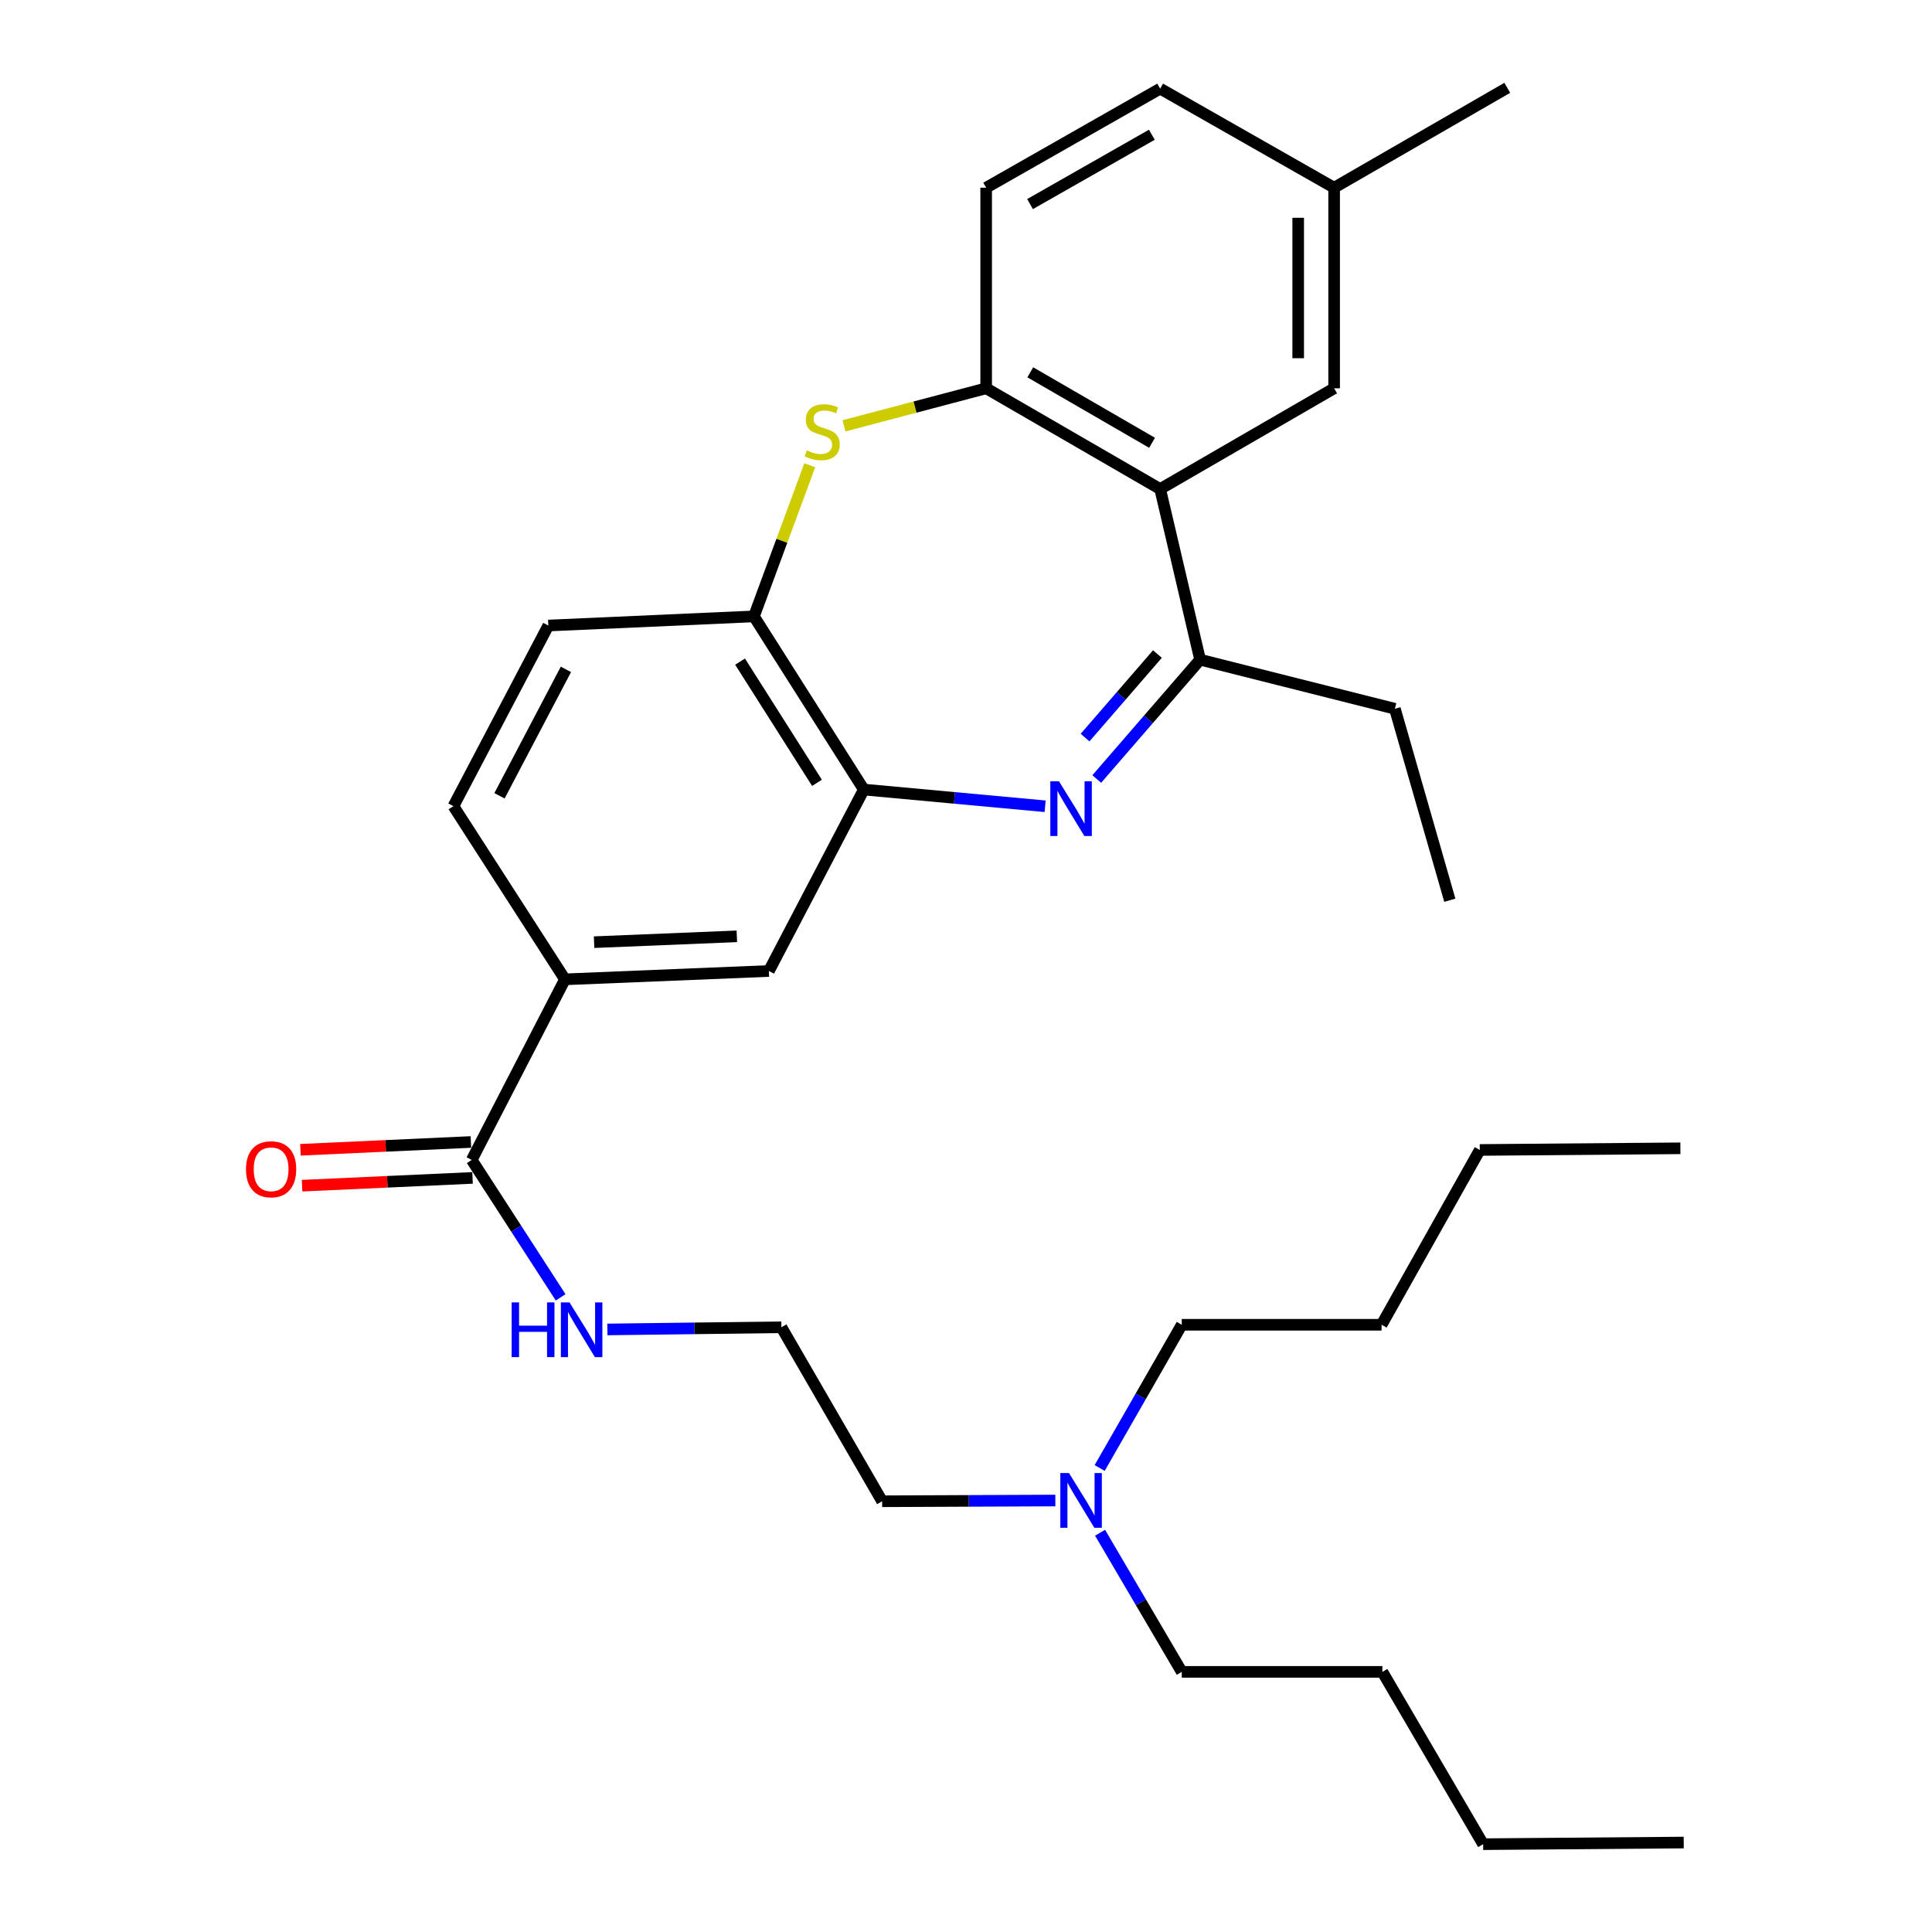 <?xml version='1.0' encoding='iso-8859-1'?>
<svg version='1.1' baseProfile='full'
              xmlns='http://www.w3.org/2000/svg'
                      xmlns:rdkit='http://www.rdkit.org/xml'
                      xmlns:xlink='http://www.w3.org/1999/xlink'
                  xml:space='preserve'
width='1000px' height='1000px' viewBox='0 0 1000 1000'>
<!-- END OF HEADER -->
<rect style='opacity:1.0;fill:#FFFFFF;stroke:none' width='1000' height='1000' x='0' y='0'> </rect>
<path class='bond-2' d='M 567.676,403.216 L 594.422,372.334' style='fill:none;fill-rule:evenodd;stroke:#0000FF;stroke-width:6px;stroke-linecap:butt;stroke-linejoin:miter;stroke-opacity:1' />
<path class='bond-2' d='M 594.422,372.334 L 621.168,341.453' style='fill:none;fill-rule:evenodd;stroke:#000000;stroke-width:6px;stroke-linecap:butt;stroke-linejoin:miter;stroke-opacity:1' />
<path class='bond-2' d='M 561.636,381.771 L 580.358,360.154' style='fill:none;fill-rule:evenodd;stroke:#0000FF;stroke-width:6px;stroke-linecap:butt;stroke-linejoin:miter;stroke-opacity:1' />
<path class='bond-2' d='M 580.358,360.154 L 599.081,338.537' style='fill:none;fill-rule:evenodd;stroke:#000000;stroke-width:6px;stroke-linecap:butt;stroke-linejoin:miter;stroke-opacity:1' />
<path class='bond-3' d='M 540.953,417.322 L 494.029,412.996' style='fill:none;fill-rule:evenodd;stroke:#0000FF;stroke-width:6px;stroke-linecap:butt;stroke-linejoin:miter;stroke-opacity:1' />
<path class='bond-3' d='M 494.029,412.996 L 447.106,408.669' style='fill:none;fill-rule:evenodd;stroke:#000000;stroke-width:6px;stroke-linecap:butt;stroke-linejoin:miter;stroke-opacity:1' />
<path class='bond-0' d='M 600.496,253.119 L 621.168,341.453' style='fill:none;fill-rule:evenodd;stroke:#000000;stroke-width:6px;stroke-linecap:butt;stroke-linejoin:miter;stroke-opacity:1' />
<path class='bond-4' d='M 600.496,253.119 L 510.436,200.984' style='fill:none;fill-rule:evenodd;stroke:#000000;stroke-width:6px;stroke-linecap:butt;stroke-linejoin:miter;stroke-opacity:1' />
<path class='bond-4' d='M 596.308,229.197 L 533.267,192.702' style='fill:none;fill-rule:evenodd;stroke:#000000;stroke-width:6px;stroke-linecap:butt;stroke-linejoin:miter;stroke-opacity:1' />
<path class='bond-9' d='M 600.496,253.119 L 690.545,200.984' style='fill:none;fill-rule:evenodd;stroke:#000000;stroke-width:6px;stroke-linecap:butt;stroke-linejoin:miter;stroke-opacity:1' />
<path class='bond-1' d='M 419.128,240.822 L 404.682,279.933' style='fill:none;fill-rule:evenodd;stroke:#CCCC00;stroke-width:6px;stroke-linecap:butt;stroke-linejoin:miter;stroke-opacity:1' />
<path class='bond-1' d='M 404.682,279.933 L 390.236,319.044' style='fill:none;fill-rule:evenodd;stroke:#000000;stroke-width:6px;stroke-linecap:butt;stroke-linejoin:miter;stroke-opacity:1' />
<path class='bond-31' d='M 436.84,220.416 L 473.638,210.7' style='fill:none;fill-rule:evenodd;stroke:#CCCC00;stroke-width:6px;stroke-linecap:butt;stroke-linejoin:miter;stroke-opacity:1' />
<path class='bond-31' d='M 473.638,210.7 L 510.436,200.984' style='fill:none;fill-rule:evenodd;stroke:#000000;stroke-width:6px;stroke-linecap:butt;stroke-linejoin:miter;stroke-opacity:1' />
<path class='bond-18' d='M 621.168,341.453 L 721.988,366.859' style='fill:none;fill-rule:evenodd;stroke:#000000;stroke-width:6px;stroke-linecap:butt;stroke-linejoin:miter;stroke-opacity:1' />
<path class='bond-5' d='M 447.106,408.669 L 390.236,319.044' style='fill:none;fill-rule:evenodd;stroke:#000000;stroke-width:6px;stroke-linecap:butt;stroke-linejoin:miter;stroke-opacity:1' />
<path class='bond-5' d='M 422.866,405.194 L 383.057,342.456' style='fill:none;fill-rule:evenodd;stroke:#000000;stroke-width:6px;stroke-linecap:butt;stroke-linejoin:miter;stroke-opacity:1' />
<path class='bond-8' d='M 447.106,408.669 L 397.978,502.584' style='fill:none;fill-rule:evenodd;stroke:#000000;stroke-width:6px;stroke-linecap:butt;stroke-linejoin:miter;stroke-opacity:1' />
<path class='bond-12' d='M 510.436,200.984 L 510.436,97.156' style='fill:none;fill-rule:evenodd;stroke:#000000;stroke-width:6px;stroke-linecap:butt;stroke-linejoin:miter;stroke-opacity:1' />
<path class='bond-11' d='M 390.236,319.044 L 283.815,323.778' style='fill:none;fill-rule:evenodd;stroke:#000000;stroke-width:6px;stroke-linecap:butt;stroke-linejoin:miter;stroke-opacity:1' />
<path class='bond-6' d='M 244.165,600.385 L 292.425,506.905' style='fill:none;fill-rule:evenodd;stroke:#000000;stroke-width:6px;stroke-linecap:butt;stroke-linejoin:miter;stroke-opacity:1' />
<path class='bond-10' d='M 243.74,591.092 L 199.621,593.108' style='fill:none;fill-rule:evenodd;stroke:#000000;stroke-width:6px;stroke-linecap:butt;stroke-linejoin:miter;stroke-opacity:1' />
<path class='bond-10' d='M 199.621,593.108 L 155.502,595.124' style='fill:none;fill-rule:evenodd;stroke:#FF0000;stroke-width:6px;stroke-linecap:butt;stroke-linejoin:miter;stroke-opacity:1' />
<path class='bond-10' d='M 244.59,609.678 L 200.47,611.694' style='fill:none;fill-rule:evenodd;stroke:#000000;stroke-width:6px;stroke-linecap:butt;stroke-linejoin:miter;stroke-opacity:1' />
<path class='bond-10' d='M 200.47,611.694 L 156.351,613.71' style='fill:none;fill-rule:evenodd;stroke:#FF0000;stroke-width:6px;stroke-linecap:butt;stroke-linejoin:miter;stroke-opacity:1' />
<path class='bond-14' d='M 244.165,600.385 L 267.177,635.946' style='fill:none;fill-rule:evenodd;stroke:#000000;stroke-width:6px;stroke-linecap:butt;stroke-linejoin:miter;stroke-opacity:1' />
<path class='bond-14' d='M 267.177,635.946 L 290.188,671.507' style='fill:none;fill-rule:evenodd;stroke:#0000FF;stroke-width:6px;stroke-linecap:butt;stroke-linejoin:miter;stroke-opacity:1' />
<path class='bond-7' d='M 292.425,506.905 L 397.978,502.584' style='fill:none;fill-rule:evenodd;stroke:#000000;stroke-width:6px;stroke-linecap:butt;stroke-linejoin:miter;stroke-opacity:1' />
<path class='bond-7' d='M 307.497,487.667 L 381.384,484.643' style='fill:none;fill-rule:evenodd;stroke:#000000;stroke-width:6px;stroke-linecap:butt;stroke-linejoin:miter;stroke-opacity:1' />
<path class='bond-13' d='M 292.425,506.905 L 234.697,417.269' style='fill:none;fill-rule:evenodd;stroke:#000000;stroke-width:6px;stroke-linecap:butt;stroke-linejoin:miter;stroke-opacity:1' />
<path class='bond-15' d='M 690.545,200.984 L 690.545,97.156' style='fill:none;fill-rule:evenodd;stroke:#000000;stroke-width:6px;stroke-linecap:butt;stroke-linejoin:miter;stroke-opacity:1' />
<path class='bond-15' d='M 671.94,185.41 L 671.94,112.73' style='fill:none;fill-rule:evenodd;stroke:#000000;stroke-width:6px;stroke-linecap:butt;stroke-linejoin:miter;stroke-opacity:1' />
<path class='bond-32' d='M 283.815,323.778 L 234.697,417.269' style='fill:none;fill-rule:evenodd;stroke:#000000;stroke-width:6px;stroke-linecap:butt;stroke-linejoin:miter;stroke-opacity:1' />
<path class='bond-32' d='M 292.918,346.455 L 258.535,411.898' style='fill:none;fill-rule:evenodd;stroke:#000000;stroke-width:6px;stroke-linecap:butt;stroke-linejoin:miter;stroke-opacity:1' />
<path class='bond-33' d='M 510.436,97.156 L 600.496,45.878' style='fill:none;fill-rule:evenodd;stroke:#000000;stroke-width:6px;stroke-linecap:butt;stroke-linejoin:miter;stroke-opacity:1' />
<path class='bond-33' d='M 533.151,105.633 L 596.193,69.738' style='fill:none;fill-rule:evenodd;stroke:#000000;stroke-width:6px;stroke-linecap:butt;stroke-linejoin:miter;stroke-opacity:1' />
<path class='bond-19' d='M 314.371,688.118 L 359.41,687.555' style='fill:none;fill-rule:evenodd;stroke:#0000FF;stroke-width:6px;stroke-linecap:butt;stroke-linejoin:miter;stroke-opacity:1' />
<path class='bond-19' d='M 359.41,687.555 L 404.449,686.992' style='fill:none;fill-rule:evenodd;stroke:#000000;stroke-width:6px;stroke-linecap:butt;stroke-linejoin:miter;stroke-opacity:1' />
<path class='bond-17' d='M 690.545,97.156 L 600.496,45.878' style='fill:none;fill-rule:evenodd;stroke:#000000;stroke-width:6px;stroke-linecap:butt;stroke-linejoin:miter;stroke-opacity:1' />
<path class='bond-23' d='M 690.545,97.156 L 780.16,45.455' style='fill:none;fill-rule:evenodd;stroke:#000000;stroke-width:6px;stroke-linecap:butt;stroke-linejoin:miter;stroke-opacity:1' />
<path class='bond-16' d='M 546.25,776.665 L 501.423,776.858' style='fill:none;fill-rule:evenodd;stroke:#0000FF;stroke-width:6px;stroke-linecap:butt;stroke-linejoin:miter;stroke-opacity:1' />
<path class='bond-16' d='M 501.423,776.858 L 456.595,777.052' style='fill:none;fill-rule:evenodd;stroke:#000000;stroke-width:6px;stroke-linecap:butt;stroke-linejoin:miter;stroke-opacity:1' />
<path class='bond-21' d='M 569.391,793.34 L 590.535,829.347' style='fill:none;fill-rule:evenodd;stroke:#0000FF;stroke-width:6px;stroke-linecap:butt;stroke-linejoin:miter;stroke-opacity:1' />
<path class='bond-21' d='M 590.535,829.347 L 611.68,865.354' style='fill:none;fill-rule:evenodd;stroke:#000000;stroke-width:6px;stroke-linecap:butt;stroke-linejoin:miter;stroke-opacity:1' />
<path class='bond-22' d='M 569.184,759.828 L 590.432,722.764' style='fill:none;fill-rule:evenodd;stroke:#0000FF;stroke-width:6px;stroke-linecap:butt;stroke-linejoin:miter;stroke-opacity:1' />
<path class='bond-22' d='M 590.432,722.764 L 611.68,685.7' style='fill:none;fill-rule:evenodd;stroke:#000000;stroke-width:6px;stroke-linecap:butt;stroke-linejoin:miter;stroke-opacity:1' />
<path class='bond-26' d='M 721.988,366.859 L 750.423,465.963' style='fill:none;fill-rule:evenodd;stroke:#000000;stroke-width:6px;stroke-linecap:butt;stroke-linejoin:miter;stroke-opacity:1' />
<path class='bond-20' d='M 404.449,686.992 L 456.595,777.052' style='fill:none;fill-rule:evenodd;stroke:#000000;stroke-width:6px;stroke-linecap:butt;stroke-linejoin:miter;stroke-opacity:1' />
<path class='bond-25' d='M 611.68,865.354 L 715.517,865.354' style='fill:none;fill-rule:evenodd;stroke:#000000;stroke-width:6px;stroke-linecap:butt;stroke-linejoin:miter;stroke-opacity:1' />
<path class='bond-24' d='M 611.68,685.7 L 715.104,685.7' style='fill:none;fill-rule:evenodd;stroke:#000000;stroke-width:6px;stroke-linecap:butt;stroke-linejoin:miter;stroke-opacity:1' />
<path class='bond-27' d='M 715.104,685.7 L 765.937,595.217' style='fill:none;fill-rule:evenodd;stroke:#000000;stroke-width:6px;stroke-linecap:butt;stroke-linejoin:miter;stroke-opacity:1' />
<path class='bond-28' d='M 715.517,865.354 L 767.674,954.545' style='fill:none;fill-rule:evenodd;stroke:#000000;stroke-width:6px;stroke-linecap:butt;stroke-linejoin:miter;stroke-opacity:1' />
<path class='bond-29' d='M 765.937,595.217 L 869.765,594.359' style='fill:none;fill-rule:evenodd;stroke:#000000;stroke-width:6px;stroke-linecap:butt;stroke-linejoin:miter;stroke-opacity:1' />
<path class='bond-30' d='M 767.674,954.545 L 871.491,953.698' style='fill:none;fill-rule:evenodd;stroke:#000000;stroke-width:6px;stroke-linecap:butt;stroke-linejoin:miter;stroke-opacity:1' />
<path  class='atom-0' d='M 548.126 404.401
L 557.406 419.401
Q 558.326 420.881, 559.806 423.561
Q 561.286 426.241, 561.366 426.401
L 561.366 404.401
L 565.126 404.401
L 565.126 432.721
L 561.246 432.721
L 551.286 416.321
Q 550.126 414.401, 548.886 412.201
Q 547.686 410.001, 547.326 409.321
L 547.326 432.721
L 543.646 432.721
L 543.646 404.401
L 548.126 404.401
' fill='#0000FF'/>
<path  class='atom-2' d='M 417.566 233.113
Q 417.886 233.233, 419.206 233.793
Q 420.526 234.353, 421.966 234.713
Q 423.446 235.033, 424.886 235.033
Q 427.566 235.033, 429.126 233.753
Q 430.686 232.433, 430.686 230.153
Q 430.686 228.593, 429.886 227.633
Q 429.126 226.673, 427.926 226.153
Q 426.726 225.633, 424.726 225.033
Q 422.206 224.273, 420.686 223.553
Q 419.206 222.833, 418.126 221.313
Q 417.086 219.793, 417.086 217.233
Q 417.086 213.673, 419.486 211.473
Q 421.926 209.273, 426.726 209.273
Q 430.006 209.273, 433.726 210.833
L 432.806 213.913
Q 429.406 212.513, 426.846 212.513
Q 424.086 212.513, 422.566 213.673
Q 421.046 214.793, 421.086 216.753
Q 421.086 218.273, 421.846 219.193
Q 422.646 220.113, 423.766 220.633
Q 424.926 221.153, 426.846 221.753
Q 429.406 222.553, 430.926 223.353
Q 432.446 224.153, 433.526 225.793
Q 434.646 227.393, 434.646 230.153
Q 434.646 234.073, 432.006 236.193
Q 429.406 238.273, 425.046 238.273
Q 422.526 238.273, 420.606 237.713
Q 418.726 237.193, 416.486 236.273
L 417.566 233.113
' fill='#CCCC00'/>
<path  class='atom-11' d='M 127.327 605.21
Q 127.327 598.41, 130.687 594.61
Q 134.047 590.81, 140.327 590.81
Q 146.607 590.81, 149.967 594.61
Q 153.327 598.41, 153.327 605.21
Q 153.327 612.09, 149.927 616.01
Q 146.527 619.89, 140.327 619.89
Q 134.087 619.89, 130.687 616.01
Q 127.327 612.13, 127.327 605.21
M 140.327 616.69
Q 144.647 616.69, 146.967 613.81
Q 149.327 610.89, 149.327 605.21
Q 149.327 599.65, 146.967 596.85
Q 144.647 594.01, 140.327 594.01
Q 136.007 594.01, 133.647 596.81
Q 131.327 599.61, 131.327 605.21
Q 131.327 610.93, 133.647 613.81
Q 136.007 616.69, 140.327 616.69
' fill='#FF0000'/>
<path  class='atom-15' d='M 264.825 674.125
L 268.665 674.125
L 268.665 686.165
L 283.145 686.165
L 283.145 674.125
L 286.985 674.125
L 286.985 702.445
L 283.145 702.445
L 283.145 689.365
L 268.665 689.365
L 268.665 702.445
L 264.825 702.445
L 264.825 674.125
' fill='#0000FF'/>
<path  class='atom-15' d='M 294.785 674.125
L 304.065 689.125
Q 304.985 690.605, 306.465 693.285
Q 307.945 695.965, 308.025 696.125
L 308.025 674.125
L 311.785 674.125
L 311.785 702.445
L 307.905 702.445
L 297.945 686.045
Q 296.785 684.125, 295.545 681.925
Q 294.345 679.725, 293.985 679.045
L 293.985 702.445
L 290.305 702.445
L 290.305 674.125
L 294.785 674.125
' fill='#0000FF'/>
<path  class='atom-17' d='M 553.304 762.447
L 562.584 777.447
Q 563.504 778.927, 564.984 781.607
Q 566.464 784.287, 566.544 784.447
L 566.544 762.447
L 570.304 762.447
L 570.304 790.767
L 566.424 790.767
L 556.464 774.367
Q 555.304 772.447, 554.064 770.247
Q 552.864 768.047, 552.504 767.367
L 552.504 790.767
L 548.824 790.767
L 548.824 762.447
L 553.304 762.447
' fill='#0000FF'/>
</svg>
